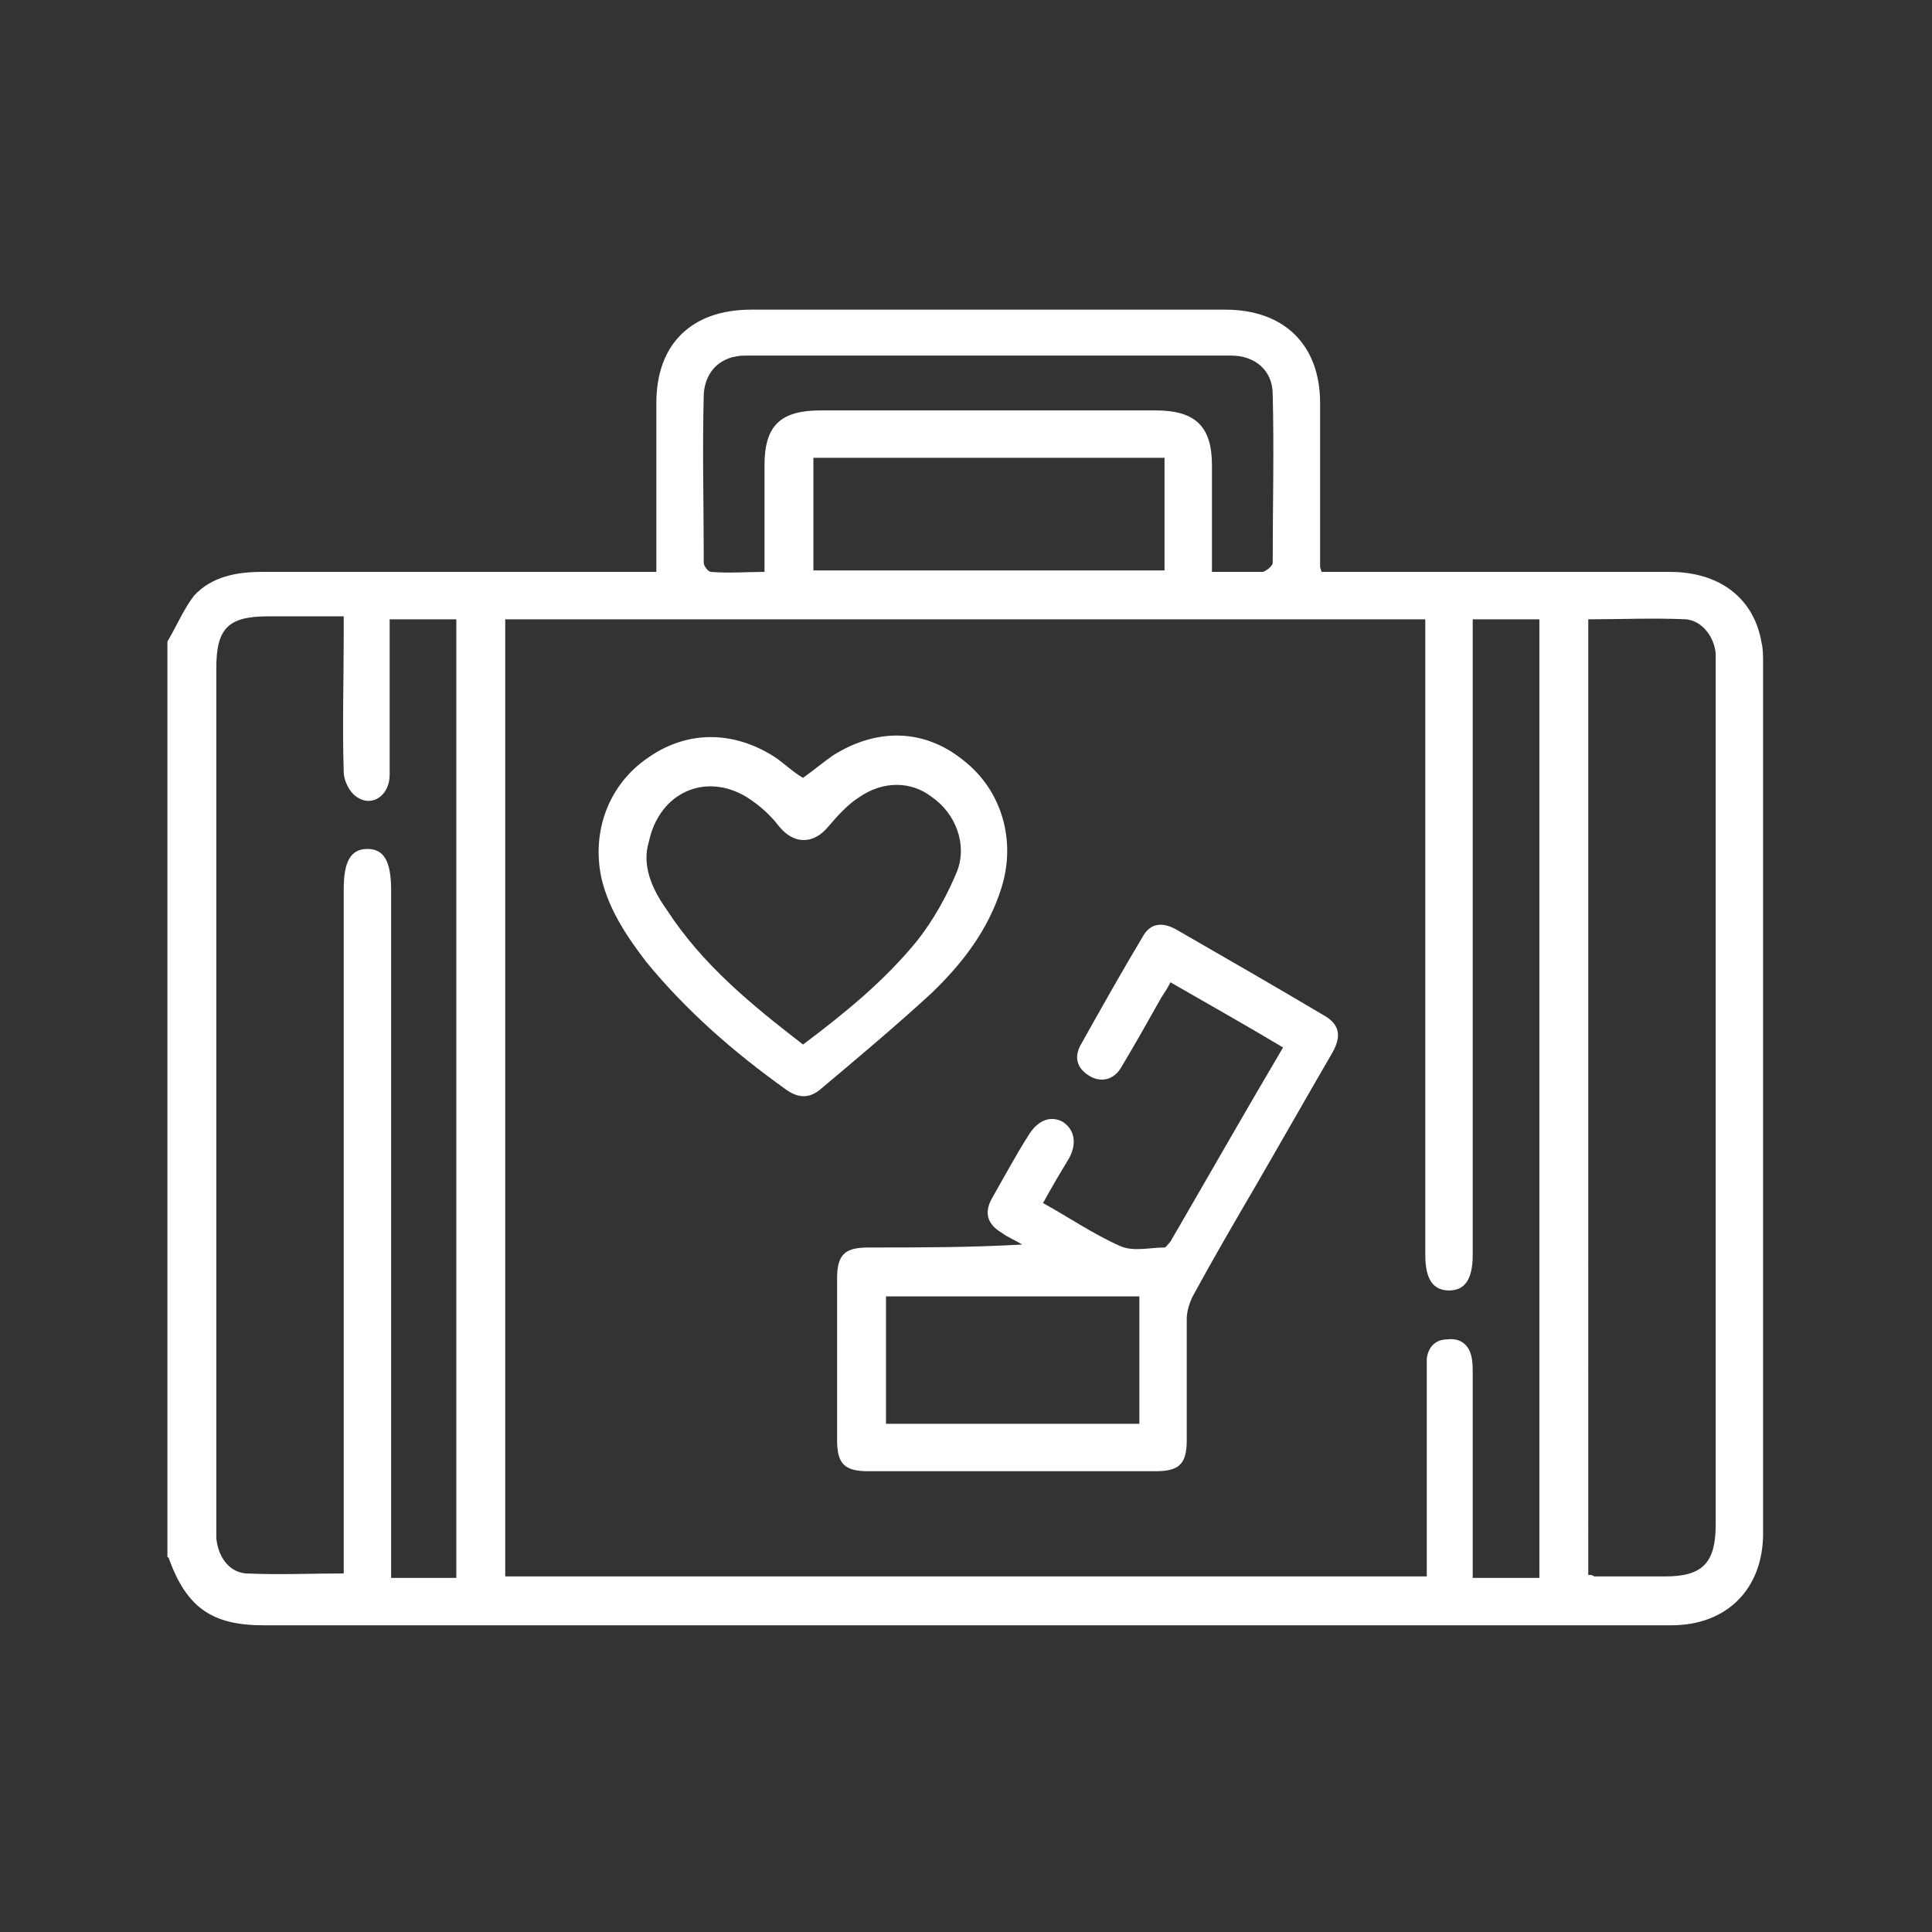 <?xml version="1.0" encoding="utf-8"?>
<!-- Generator: Adobe Illustrator 24.0.1, SVG Export Plug-In . SVG Version: 6.00 Build 0)  -->
<svg version="1.1" id="Layer_1" xmlns="http://www.w3.org/2000/svg" xmlns:xlink="http://www.w3.org/1999/xlink" x="0px" y="0px"
	 viewBox="0 0 130.4 130.4" style="enable-background:new 0 0 130.4 130.4;" xml:space="preserve">
<rect x="0" y="0" width="130.4" height="130.4" fill="#333333" stroke="none"/>
<style type="text/css">
	.st0{fill:#FFFFFF;}
</style>
<g>
	<path class="st0" d="M11.3,43.3c0.6-1,1.1-2.2,1.8-3.1c1.2-1.3,2.9-1.6,4.6-1.6c8.4,0,16.8,0,25.1,0h1.5v-1.2c0-3.4,0-6.8,0-10.2
		c0-4,2.4-6.3,6.4-6.3c10.7,0,21.3,0,32,0c4,0,6.4,2.4,6.4,6.3c0,3.7,0,7.4,0,11c0,0.1,0,0.1,0.1,0.4h1.3c7.4,0,14.8,0,22.2,0
		c3.4,0,5.7,1.8,6.2,4.8c0.1,0.4,0.1,0.9,0.1,1.4c0,19.6,0,39.1,0,58.7c0,3.7-2.4,6.2-6.2,6.2c-31.7,0-63.3,0-95,0
		c-3.5,0-5.2-1.2-6.4-4.5c0-0.1-0.1-0.1-0.1-0.1V43.3z M96.3,106.4v-1.2c0-4.2,0-8.4,0-12.6c0-0.3,0-0.6,0-0.9
		c0.1-0.8,0.6-1.3,1.4-1.3c0.8-0.1,1.4,0.3,1.6,1.1c0.1,0.4,0.1,0.8,0.1,1.1c0,4.3,0,8.6,0,12.8v1.1h4.5V41.8h-4.5v1.3
		c0,13.9,0,27.7,0,41.6c0,1.6-0.5,2.4-1.6,2.4c-1.1,0-1.6-0.8-1.6-2.4c0-13.9,0-27.8,0-41.7v-1.2H34.1v64.6H96.3z M30.8,106.4V41.8
		h-4.5v1.2c0,3.1,0,6.2,0,9.3c0,1.4-1.2,2.2-2.2,1.5c-0.5-0.3-0.9-1.1-0.9-1.7c-0.1-3.1,0-6.2,0-9.3v-1.2c-1.8,0-3.5,0-5.1,0
		c-2.7,0-3.5,0.8-3.5,3.5c0,19.2,0,38.4,0,57.6c0,0.3,0,0.7,0,1.1c0.1,1.2,0.8,2.3,2,2.4c2.2,0.1,4.4,0,6.6,0v-1.4V60
		c0-1.9,0.5-2.7,1.6-2.7c1.1,0,1.6,0.8,1.6,2.8v45v1.4H30.8z M107.3,106.3c0.2,0,0.3,0.1,0.3,0.1c1.6,0,3.2,0,4.8,0
		c2.5,0,3.4-0.9,3.4-3.5c0-19.2,0-38.5,0-57.7c0-0.4,0-0.7,0-1.1c-0.1-1.1-0.9-2.2-2-2.3c-2.2-0.1-4.4,0-6.6,0V106.3z M81.8,38.6
		c1.3,0,2.3,0,3.4,0c0.2,0,0.7-0.4,0.7-0.6c0-3.8,0.1-7.6,0-11.4c0-1.6-1.2-2.6-2.8-2.6c-10.9,0-21.9,0-32.8,0c-1.6,0-2.7,1-2.8,2.6
		c-0.1,3.8,0,7.6,0,11.4c0,0.2,0.3,0.6,0.5,0.6c1.2,0.1,2.4,0,3.6,0c0-2.5,0-4.8,0-7.2c0-2.7,1.1-3.7,3.8-3.7c7.5,0,15.1,0,22.6,0
		c2.7,0,3.8,1.1,3.8,3.7C81.8,33.7,81.8,36.1,81.8,38.6 M54.9,38.5h23.7v-7.6H54.9V38.5z"/>
	<path class="st0" d="M70.4,81.2c1.8,1,3.4,2.1,5.2,2.9c0.9,0.4,2,0.1,3,0.1c0.1,0,0.3-0.3,0.4-0.4c2.5-4.3,5-8.7,7.6-13.1
		c-2.5-1.5-5-2.9-7.6-4.4c-0.2,0.4-0.4,0.7-0.6,1c-0.9,1.6-1.8,3.2-2.7,4.7c-0.5,0.9-1.4,1.1-2.2,0.6c-0.8-0.5-1-1.2-0.6-2
		c1.4-2.5,2.8-5,4.3-7.5c0.5-0.8,1.3-0.9,2.3-0.3c3.3,1.9,6.6,3.8,9.8,5.7c1.1,0.6,1.3,1.4,0.6,2.6c-1.8,3.1-3.5,6.1-5.3,9.2
		c-1.4,2.4-2.8,4.8-4.1,7.2c-0.2,0.4-0.4,1-0.4,1.5c0,2.7,0,5.5,0,8.2c0,1.6-0.5,2.1-2.1,2.1c-6.5,0-12.9,0-19.4,0
		c-1.6,0-2.1-0.5-2.1-2.1c0-3.6,0-7.3,0-10.9c0-1.6,0.5-2.1,2.1-2.1c3.4,0,6.9,0,10.4-0.2c-0.5-0.3-1-0.5-1.4-0.8
		c-1-0.6-1.2-1.4-0.6-2.4c0.8-1.4,1.6-2.9,2.5-4.3c0.6-0.9,1.4-1.2,2.2-0.8c0.8,0.5,1,1.4,0.5,2.4C71.6,79.1,71,80.1,70.4,81.2
		 M59.8,96.1h17.1v-8.6H59.8V96.1z"/>
	<path class="st0" d="M54.2,52.5c0.7-0.5,1.3-1,2-1.5c3-1.9,6.2-1.8,8.8,0.3c2.6,2,3.6,5.4,2.6,8.6c-0.9,2.9-2.7,5.2-4.8,7.2
		c-2.4,2.2-4.9,4.3-7.4,6.4c-0.8,0.7-1.6,0.6-2.4,0c-3.5-2.5-6.7-5.3-9.4-8.6c-1.3-1.7-2.5-3.5-3-5.6c-0.7-3.2,0.5-6.4,3.2-8.2
		c2.6-1.8,5.7-1.8,8.5,0C52.9,51.5,53.5,52.1,54.2,52.5 M54.2,70.5c2.8-2.1,5.5-4.3,7.7-7c1.1-1.4,2-3,2.7-4.7
		c0.7-1.8-0.1-3.9-1.7-5c-1.4-1.1-3.3-1.1-4.9,0c-0.8,0.5-1.5,1.3-2.1,2c-1,1.2-2.3,1.2-3.3,0c-0.6-0.8-1.4-1.5-2.2-2
		c-2.8-1.7-5.9-0.3-6.6,3C43.3,58.4,44,60,45,61.4C47.4,65.1,50.7,67.8,54.2,70.5"/>
</g>
</svg>

